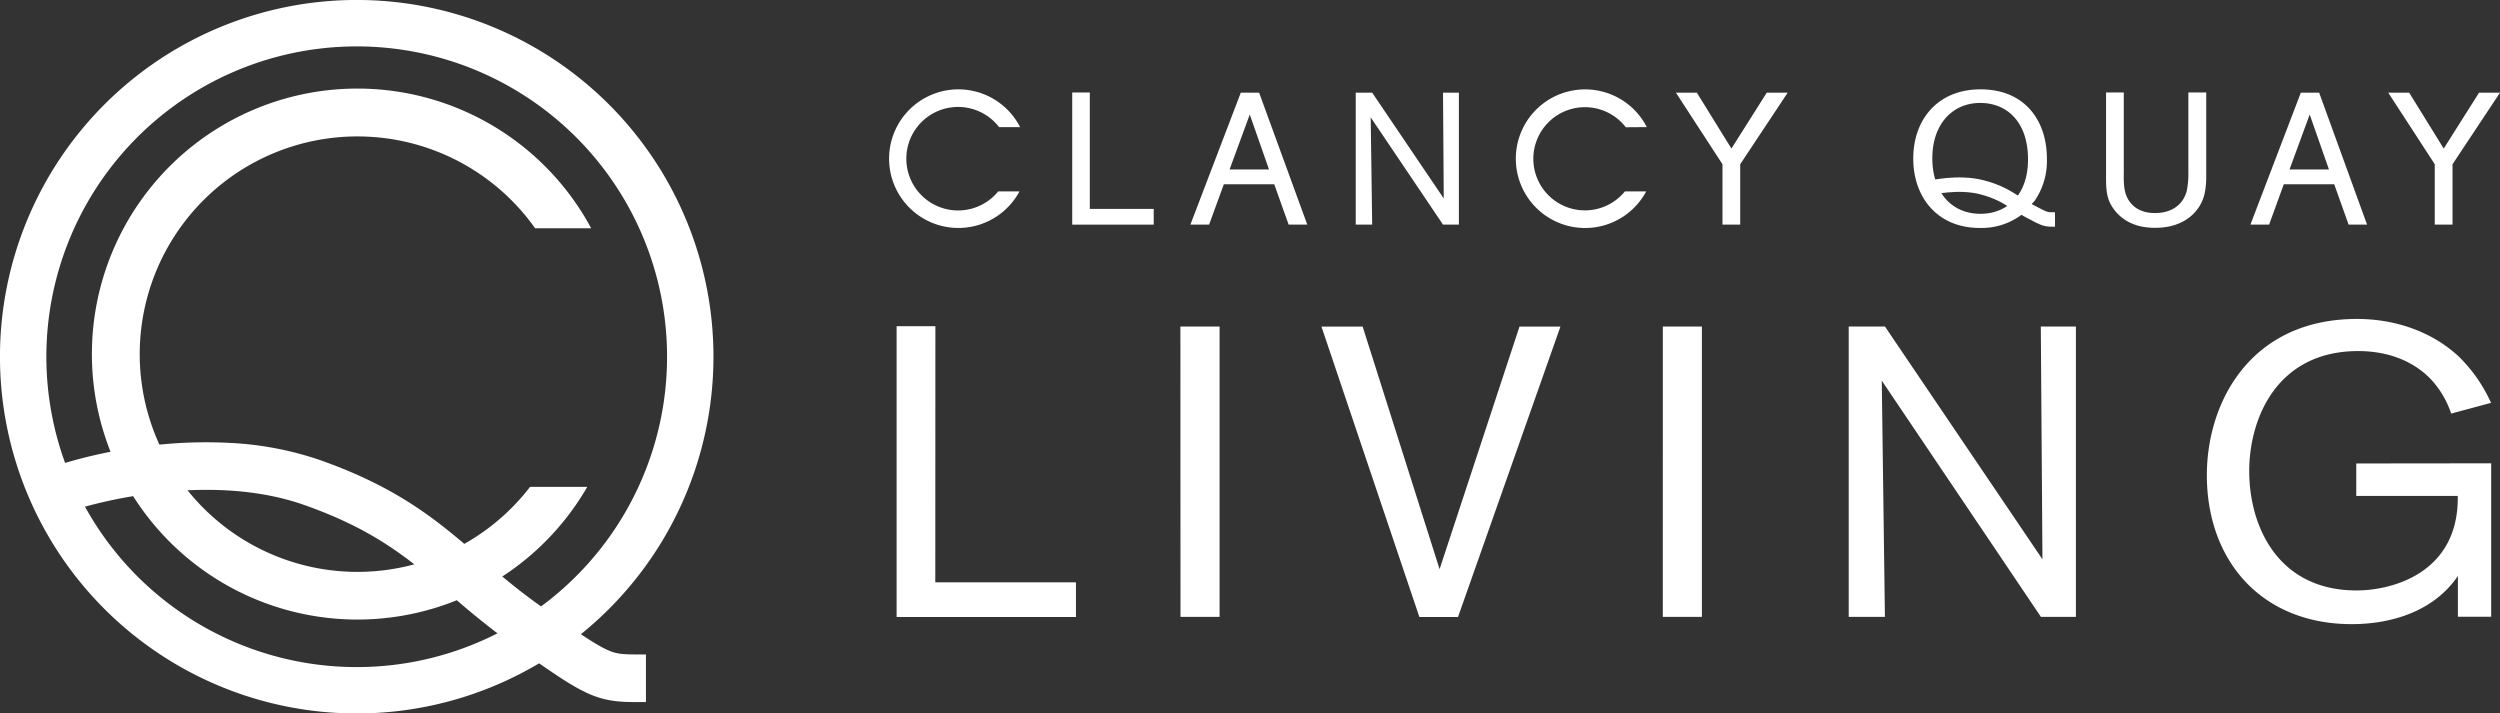 <svg xmlns="http://www.w3.org/2000/svg" viewBox="0 0 793.63 226.49"><rect x="0" y="0" width="793.63" height="226.49" fill="#333333" stroke="none"/><defs><style>.e65de110-f190-47a4-b9b8-5e9f263c4078{fill:#fff;}.e75f27bc-ca33-43f1-bd70-00c45d9d29ac{fill:none;stroke:#fff;stroke-miterlimit:10;stroke-width:4.59px;}</style></defs><g id="ba142c92-563e-406c-9b33-bdd1c4235b7e" data-name="Layer 2"><g id="a193bc42-60df-4540-a4e2-983e5a060dc7" data-name="Layer 1"><g id="e3be764b-646b-4659-8e6a-aa05b227b72b" data-name="a2843940-e5e1-401e-94b7-b20ee1141bad"><g id="a6bec492-62c8-45e9-8950-cb0274f07468" data-name="fe7eabaa-1bb0-4401-8d73-d03af8578573"><path class="e65de110-f190-47a4-b9b8-5e9f263c4078" d="M168.27,154.56a69.12,69.12,0,1,1,1.6-82.1h17.8a84.28,84.28,0,1,0-1.24,82.1Z"/><path class="e65de110-f190-47a4-b9b8-5e9f263c4078" d="M202.88,222.88c-5.91,0-10.38-.13-16.2-2.75-5.28-2.36-11.31-6.51-23.81-15.4a257,257,0,0,1-20.09-16.16c-12.53-10.83-23.34-20.18-46.1-28.23-32.31-11.44-71.44,1-71.83,1.14L20.18,147.1a156,156,0,0,1,26.59-5.51,147.37,147.37,0,0,1,26-1,103.73,103.73,0,0,1,28.91,5.49c25.44,9,37.83,19.72,50.94,31.06,5.72,5,11.64,10.06,19,15.27,10.43,7.42,17.07,12.06,21.24,13.93,3,1.37,4.93,1.43,11,1.42h1.19v15.12h-2.17Z"/><path class="e65de110-f190-47a4-b9b8-5e9f263c4078" d="M211.76,113.24a98.52,98.52,0,1,1-98.52-98.51,98.51,98.51,0,0,1,98.52,98.51m14.73,0A113.25,113.25,0,1,0,113.24,226.49,113.25,113.25,0,0,0,226.49,113.24"/></g></g><path class="e65de110-f190-47a4-b9b8-5e9f263c4078" d="M748,147.13v10.31h32.22c.39,24.42-20.76,30-32.12,30-25.07,0-34.08-20.5-34.08-37.86,0-16.71,8.75-38.13,34.6-38.13,12.14,0,19.45,5.1,23.11,9a29.78,29.78,0,0,1,6.4,10.84l12.66-3.4A48.26,48.26,0,0,0,780.35,113c-8.75-8-20.37-11.75-32.12-11.75-33.56,0-47.66,26.11-47.66,49.61,0,27.29,17.5,47.27,46,47.27,12.54,0,26-4,33.69-15.28v12.93h10.57v-48.7ZM647.86,103.65l.52,73.9-50-73.9h-11.5v92.18h11.49l-1-75,50.53,75H659V103.65Zm-120,92.18h12.41V103.65h-12.4ZM457,180.68l-24.42-77H419.5l31.08,92.18h12.27l32.51-92.18h-13Zm-82.25,15.15h12.41V103.65H374.72Zm-77.81-92.28H284.63v92.31h56.93v-11H296.91Z"/><path class="e75f27bc-ca33-43f1-bd70-00c45d9d29ac" d="M612.55,59.66s9.07-2.22,16.72-.18,9.54,4.61,14.84,7.45,5.3,2.75,8.25,2.75"/><path class="e65de110-f190-47a4-b9b8-5e9f263c4078" d="M323.83,40.35a22,22,0,1,0-.19,20.4h-6.75a16.43,16.43,0,1,1,.27-20.4Z"/><path class="e65de110-f190-47a4-b9b8-5e9f263c4078" d="M522.78,40.35a22,22,0,1,0-.18,20.4h-6.76a16.38,16.38,0,1,1-2.3-23,16.18,16.18,0,0,1,2.58,2.65Z"/><polygon class="e65de110-f190-47a4-b9b8-5e9f263c4078" points="345.96 29.36 340.38 29.36 340.38 71.31 366.25 71.31 366.25 66.32 345.96 66.32 345.96 29.36"/><path class="e65de110-f190-47a4-b9b8-5e9f263c4078" d="M402.85,53.8H390.33l6.41-17.44ZM415,71.31,399.71,29.42h-5.82l-16,41.89h5.94l4.68-12.82h16l4.57,12.82Z"/><polygon class="e65de110-f190-47a4-b9b8-5e9f263c4078" points="458.09 29.42 458.32 63 435.6 29.42 430.38 29.42 430.38 71.31 435.6 71.31 435.13 37.25 458.09 71.31 463.13 71.31 463.13 29.42 458.09 29.42"/><polygon class="e65de110-f190-47a4-b9b8-5e9f263c4078" points="567.5 29.42 560.86 29.42 549.64 47.16 538.67 29.42 532.02 29.42 546.8 52.14 546.8 71.31 552.43 71.31 552.43 52.14 567.5 29.42"/><path class="e65de110-f190-47a4-b9b8-5e9f263c4078" d="M739.33,53.8H726.81l6.41-17.44Zm12.1,17.51L736.22,29.42H730.4l-16,41.89h5.93L725,58.49h16l4.57,12.82Z"/><polygon class="e65de110-f190-47a4-b9b8-5e9f263c4078" points="793.63 29.42 786.98 29.42 775.77 47.16 764.79 29.42 758.15 29.42 772.92 52.14 772.92 71.31 778.56 71.31 778.56 52.14 793.63 29.42"/><path class="e65de110-f190-47a4-b9b8-5e9f263c4078" d="M643.8,50.42c.06,11.57-6.71,17.45-15.07,17.45-9.43,0-15.31-7.12-15.31-17.63,0-10.91,6.47-17.56,15.19-17.56s15.13,6.23,15.19,17.74m2.13,13.29a22.28,22.28,0,0,0,3.86-13.35c0-12.22-7.12-22-21.06-22-13.41,0-21.36,9.38-21.36,22,0,12.17,7.59,22,21.06,22a21.13,21.13,0,0,0,13.79-4.55Z"/><path class="e65de110-f190-47a4-b9b8-5e9f263c4078" d="M694.7,29.36v25.1a27.71,27.71,0,0,1-.53,6.23c-1.25,4.57-5.1,6.94-10,6.94-1.66,0-5.34-.18-7.83-3.26-2.19-2.67-2.19-5.94-2.14-9.79V29.36h-5.63v26c0,4.68-.06,7.83,2.73,11.39,4,5.1,9.79,5.57,12.87,5.57,9.79,0,14.48-5.69,15.66-10.73a25.1,25.1,0,0,0,.54-5.46V29.36Z"/></g></g></svg>